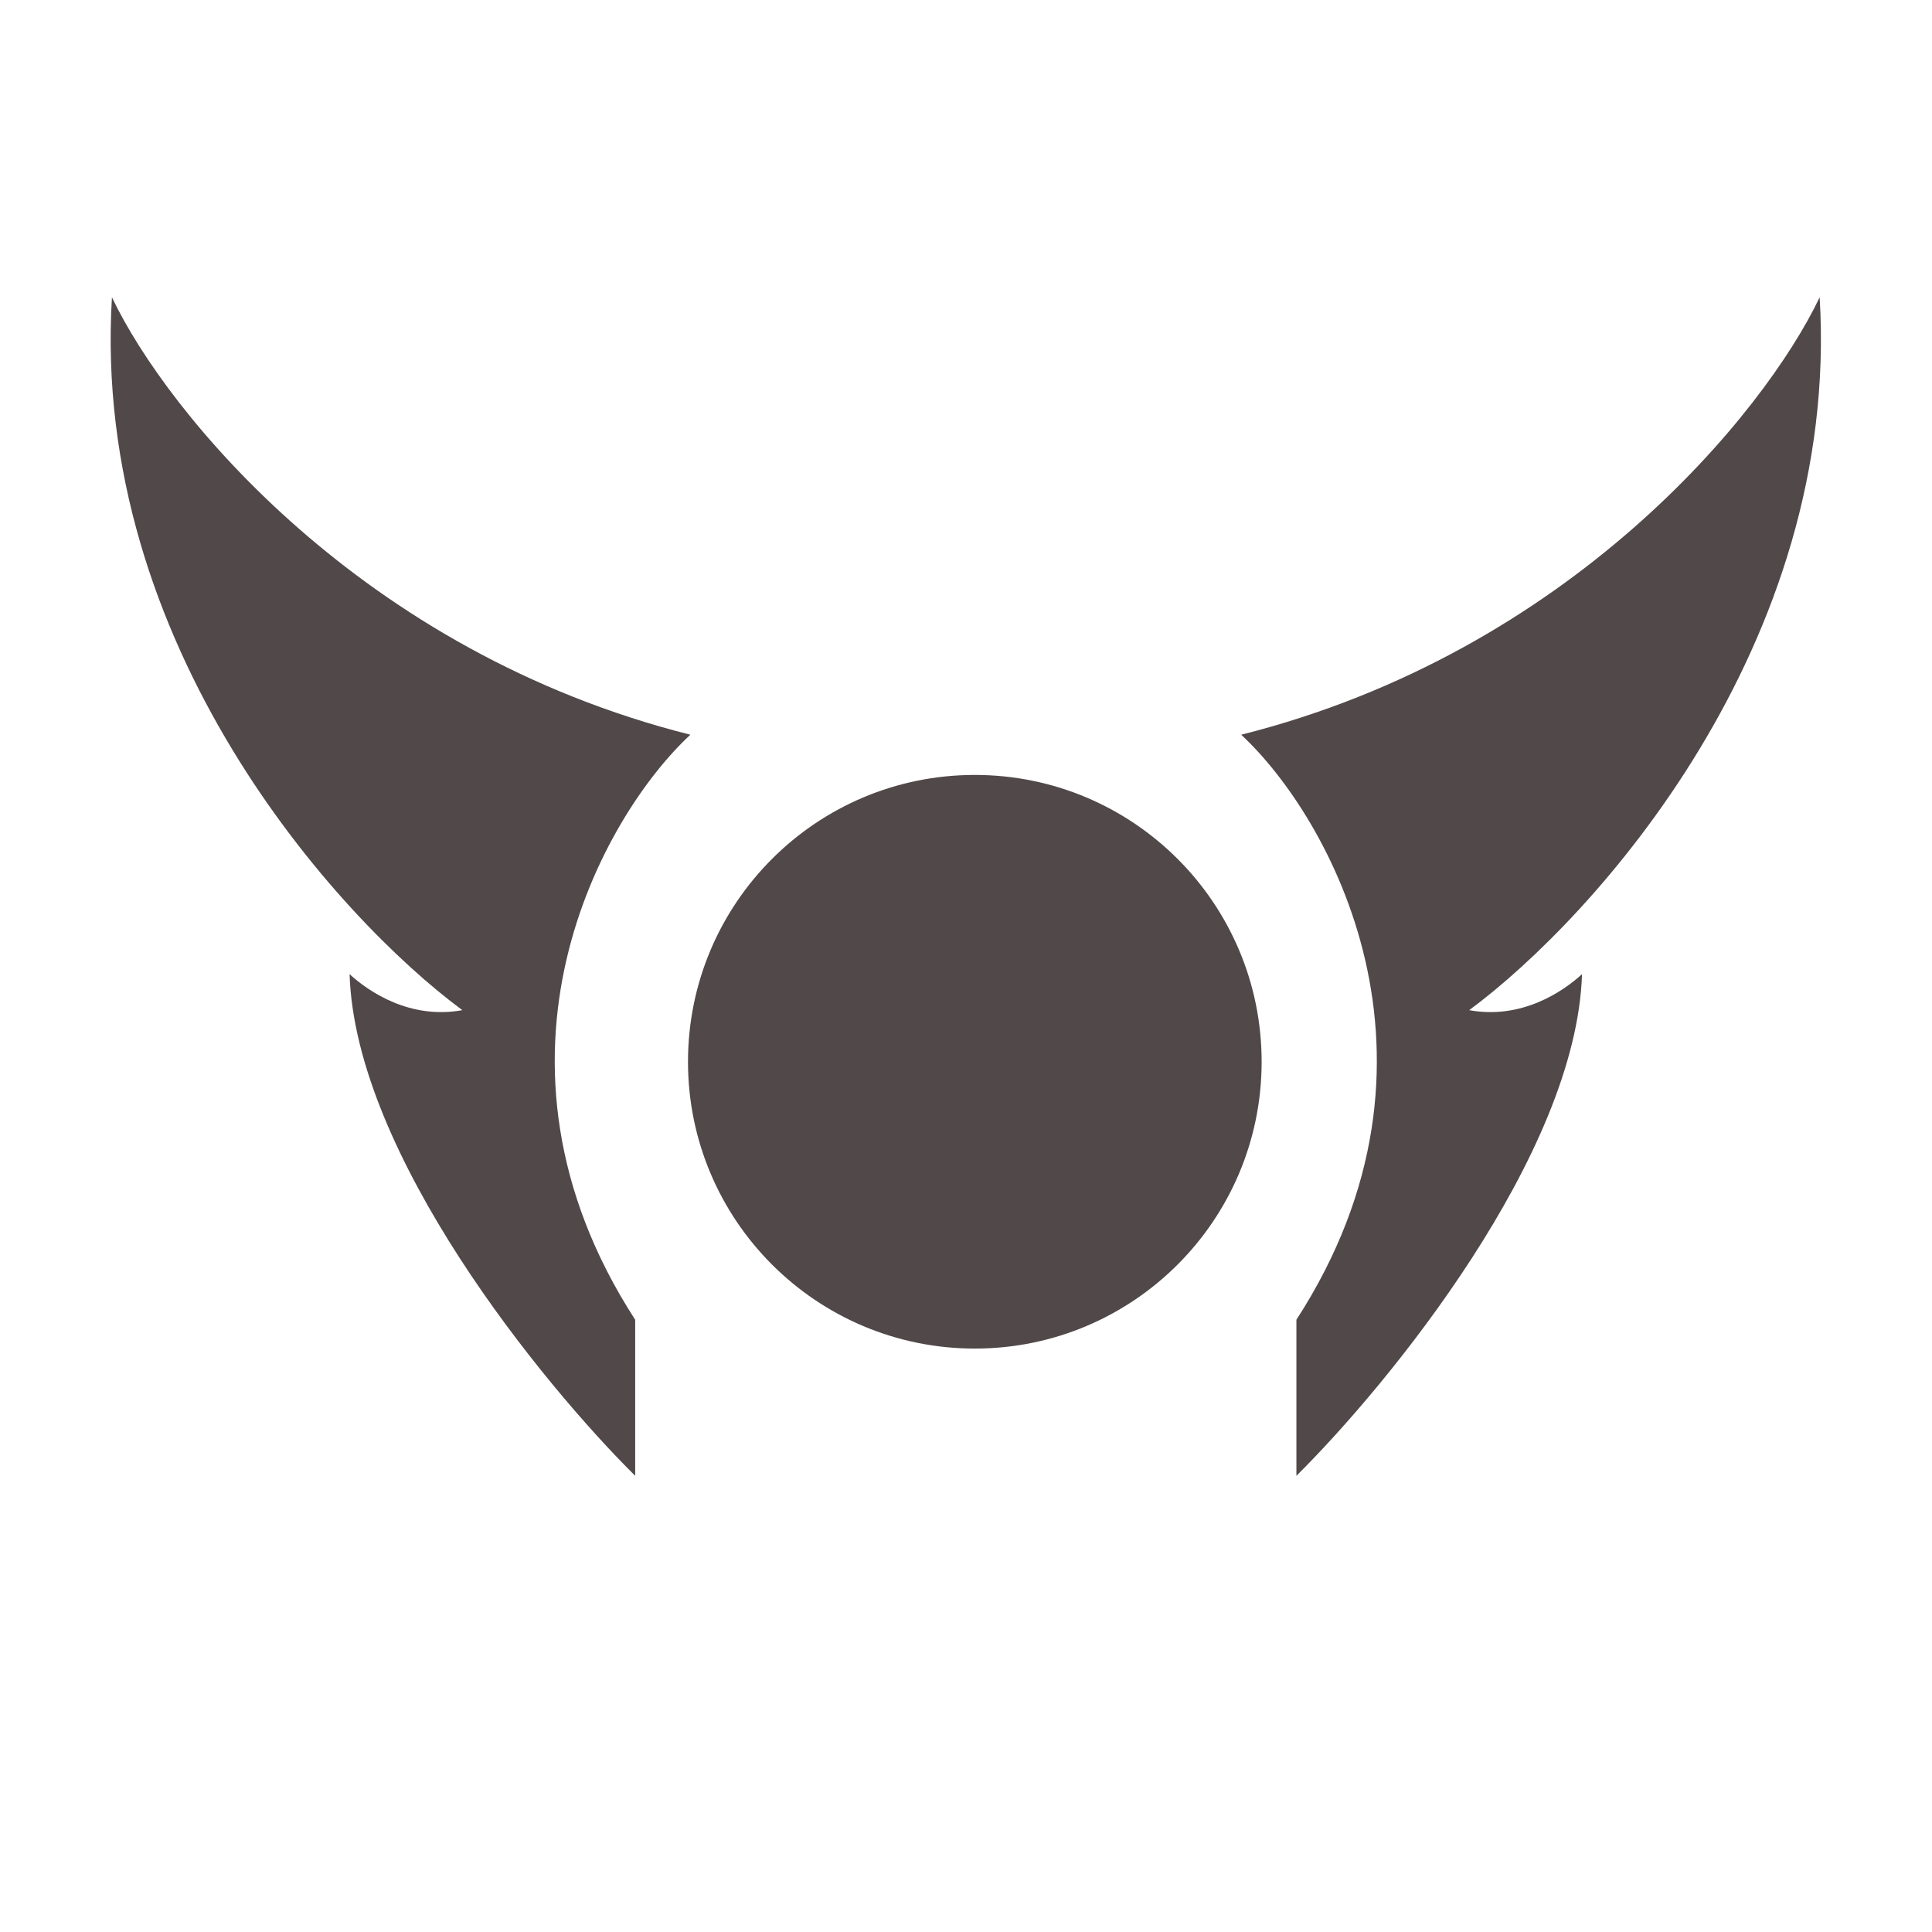 <svg width="48" height="48" viewBox="0 0 48 48" fill="none" xmlns="http://www.w3.org/2000/svg">
<path fill-rule="evenodd" clip-rule="evenodd" d="M15.781 32.789C11.583 26.301 14.966 20.281 17.152 18.254C8.995 16.202 4.152 10.268 2.781 7.386C2.256 16.02 8.366 22.791 11.487 25.097C10.19 25.335 9.162 24.64 8.685 24.202C8.828 28.687 13.475 34.38 15.781 36.666V32.789ZM31.345 26.379C31.345 30.314 28.155 33.505 24.219 33.505C20.283 33.505 17.093 30.314 17.093 26.379C17.093 22.443 20.283 19.253 24.219 19.253C28.155 19.253 31.345 22.443 31.345 26.379ZM30.837 18.254C33.023 20.281 36.407 26.301 32.209 32.789V36.666C34.514 34.38 39.162 28.687 39.305 24.202C38.828 24.64 37.799 25.335 36.502 25.097C39.623 22.791 45.733 16.02 45.209 7.386C43.837 10.268 38.995 16.202 30.837 18.254Z" fill="#51484A"/>
</svg>
